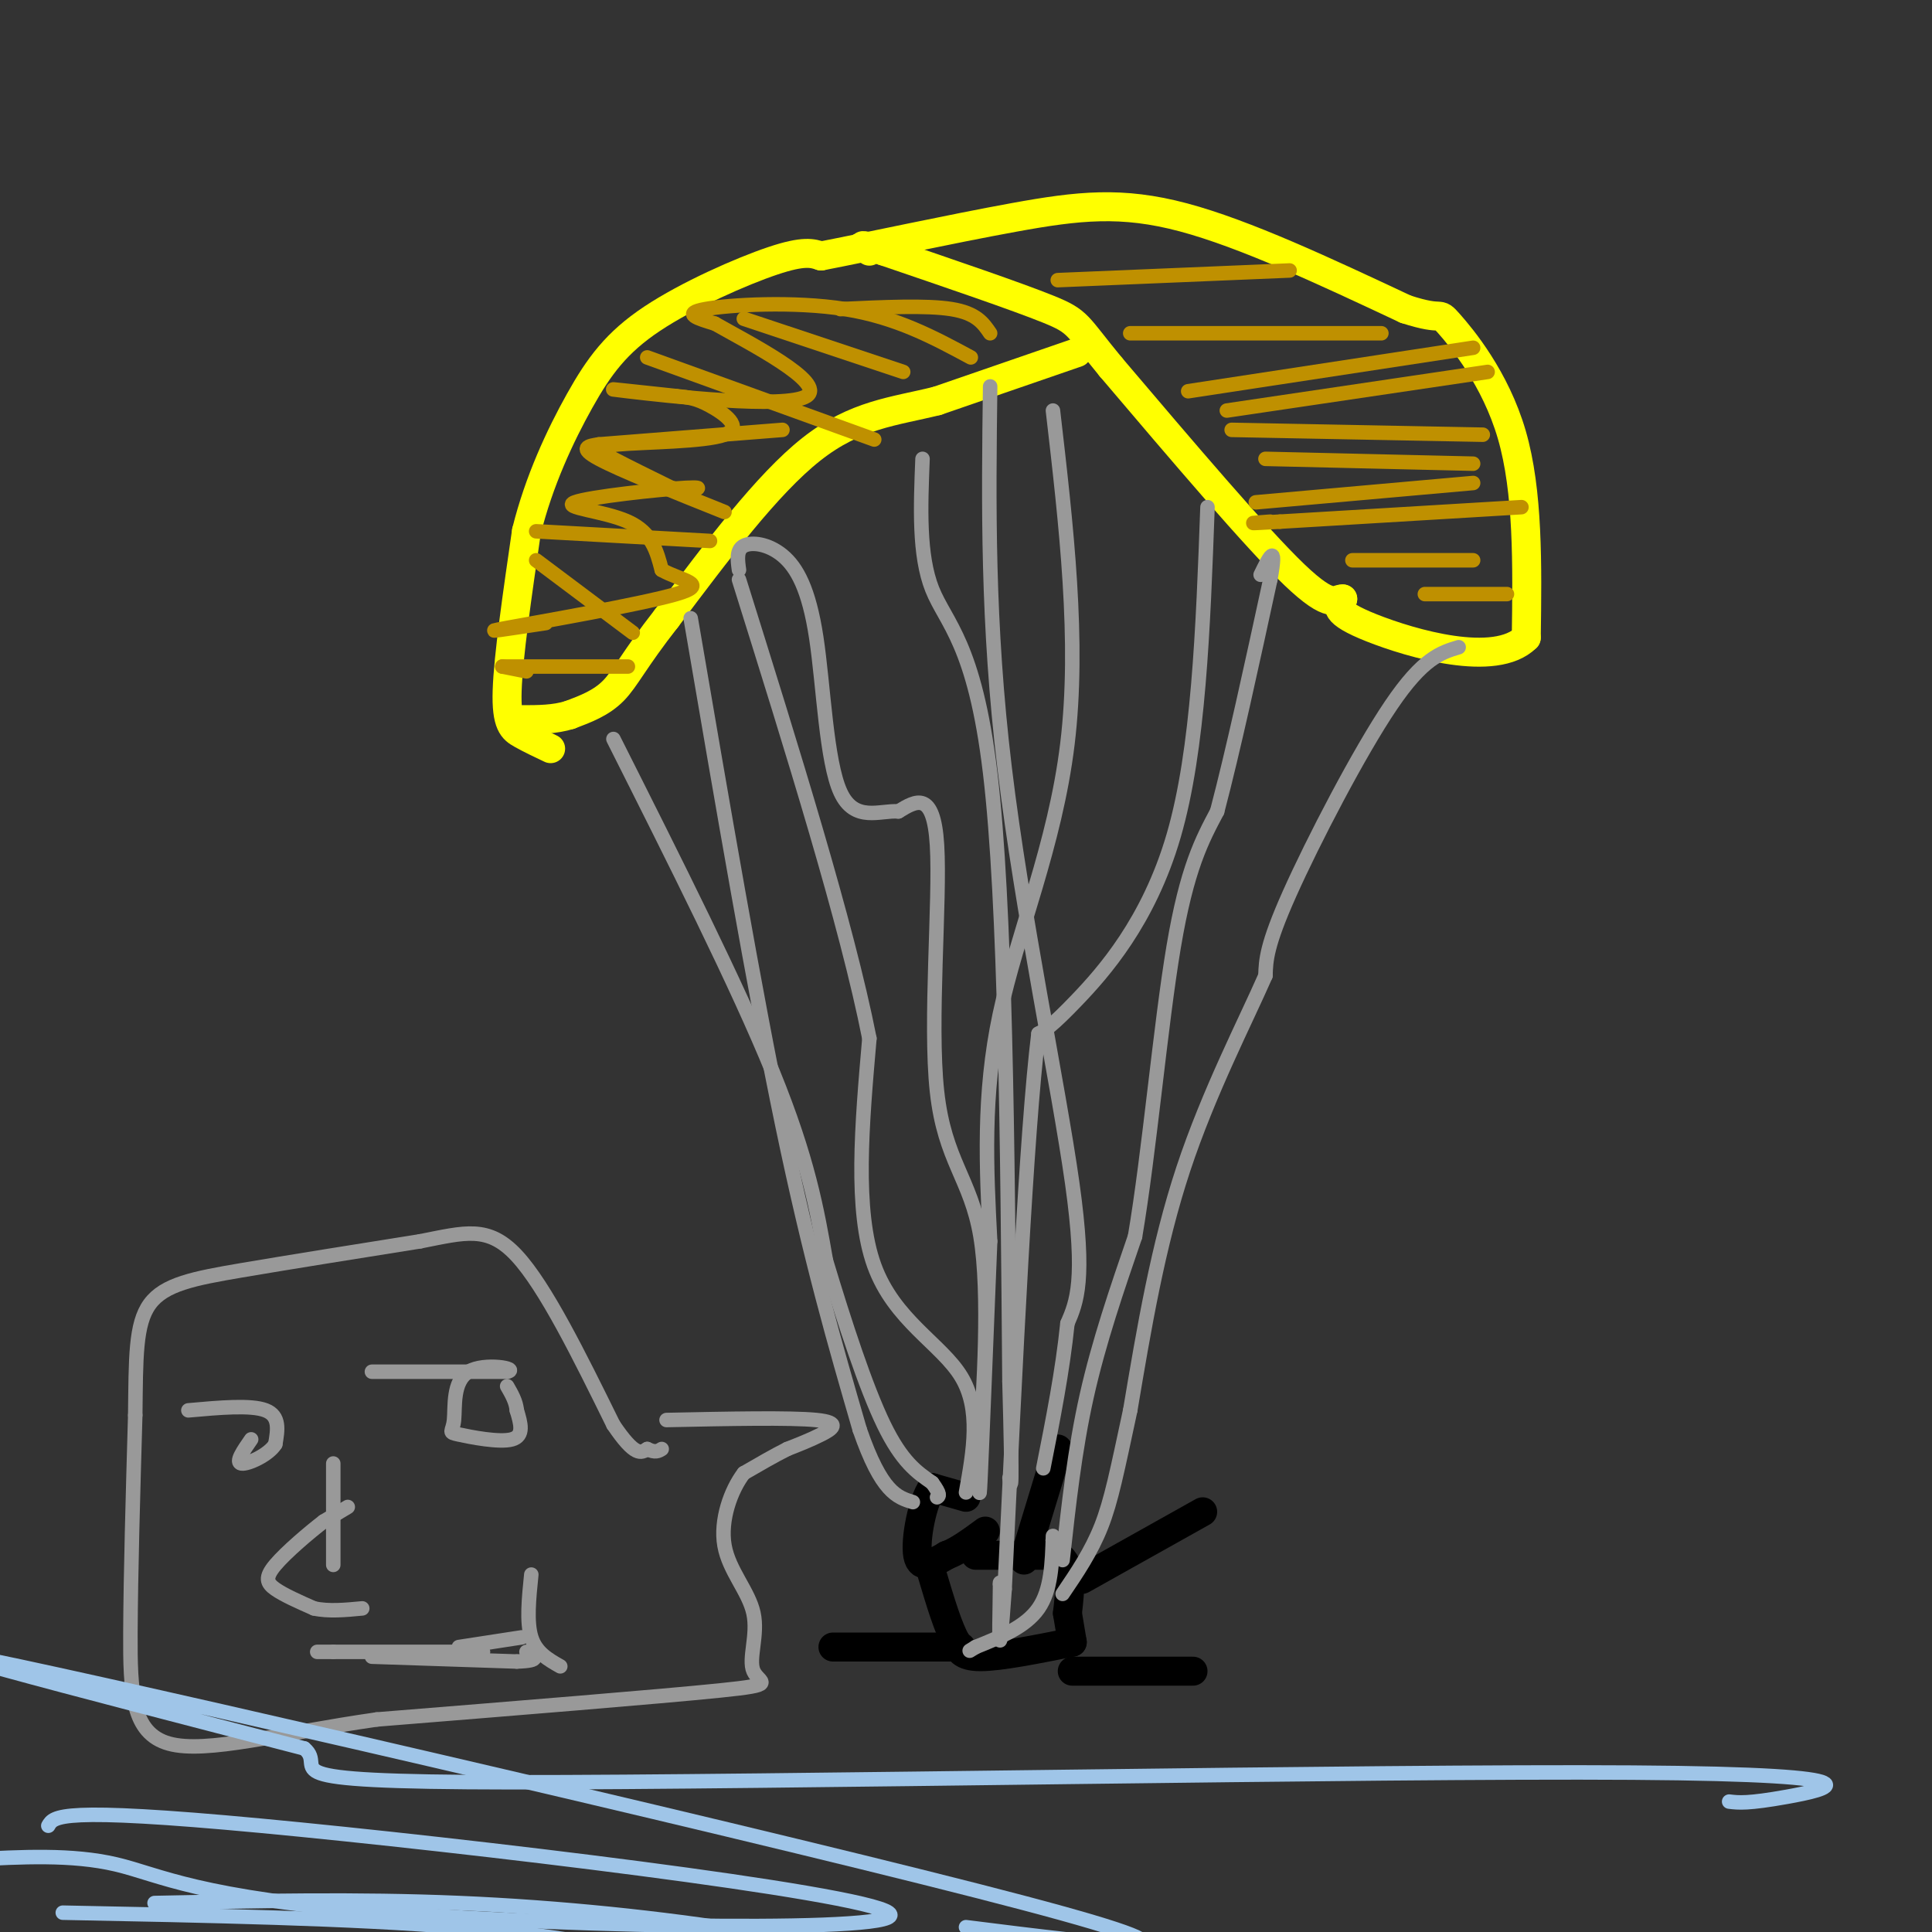 <svg viewBox='0 0 400 400' version='1.1' xmlns='http://www.w3.org/2000/svg' xmlns:xlink='http://www.w3.org/1999/xlink'><rect x="0" y="0" width="400" height="400" fill="#333333" stroke="none"/><g fill='none' stroke='#ffff00' stroke-width='6' stroke-linecap='round' stroke-linejoin='round'><path d='M114,155c-2.111,-1.000 -4.222,-2.000 -6,-3c-1.778,-1.000 -3.222,-2.000 -3,-9c0.222,-7.000 2.111,-20.000 4,-33'/><path d='M109,110c2.568,-10.378 6.987,-19.823 11,-27c4.013,-7.177 7.619,-12.086 15,-17c7.381,-4.914 18.537,-9.833 25,-12c6.463,-2.167 8.231,-1.584 10,-1'/><path d='M170,53c9.060,-1.738 26.708,-5.583 40,-8c13.292,-2.417 22.226,-3.405 35,0c12.774,3.405 29.387,11.202 46,19'/><path d='M291,64c8.417,2.750 6.458,0.125 9,3c2.542,2.875 9.583,11.250 13,23c3.417,11.750 3.208,26.875 3,42'/><path d='M316,132c-6.378,6.356 -23.822,1.244 -32,-2c-8.178,-3.244 -7.089,-4.622 -6,-6'/><path d='M278,124c-1.467,-0.133 -2.133,2.533 -10,-5c-7.867,-7.533 -22.933,-25.267 -38,-43'/><path d='M230,76c-7.289,-8.822 -6.511,-9.378 -13,-12c-6.489,-2.622 -20.244,-7.311 -34,-12'/><path d='M183,52c-6.167,-2.000 -4.583,-1.000 -3,0'/><path d='M223,73c0.000,0.000 -29.000,10.000 -29,10'/><path d='M194,83c-8.956,2.222 -16.844,2.778 -26,10c-9.156,7.222 -19.578,21.111 -30,35'/><path d='M138,128c-6.711,8.556 -8.489,12.444 -11,15c-2.511,2.556 -5.756,3.778 -9,5'/><path d='M118,148c-3.167,1.000 -6.583,1.000 -10,1'/></g>
<g fill='none' stroke='#000000' stroke-width='6' stroke-linecap='round' stroke-linejoin='round'><path d='M200,310c0.000,0.000 -7.000,-2.000 -7,-2'/><path d='M193,308c-2.022,2.800 -3.578,10.800 -3,14c0.578,3.200 3.289,1.600 6,0'/><path d='M196,322c2.333,-0.833 5.167,-2.917 8,-5'/><path d='M202,322c0.000,0.000 17.000,0.000 17,0'/><path d='M219,322c3.167,2.000 2.583,7.000 2,12'/><path d='M221,334c0.500,3.000 0.750,4.500 1,6'/><path d='M222,340c-7.500,1.500 -15.000,3.000 -19,3c-4.000,0.000 -4.500,-1.500 -5,-3'/><path d='M198,340c-1.667,-2.833 -3.333,-8.417 -5,-14'/><path d='M224,327c0.000,0.000 25.000,-14.000 25,-14'/><path d='M222,346c0.000,0.000 25.000,0.000 25,0'/><path d='M199,341c-10.667,0.000 -21.333,0.000 -25,0c-3.667,0.000 -0.333,0.000 3,0'/><path d='M212,323c0.000,0.000 7.000,-23.000 7,-23'/></g>
<g fill='none' stroke='#999999' stroke-width='3' stroke-linecap='round' stroke-linejoin='round'><path d='M302,134c-3.689,1.111 -7.378,2.222 -14,12c-6.622,9.778 -16.178,28.222 -21,39c-4.822,10.778 -4.911,13.889 -5,17'/><path d='M262,202c-4.067,9.311 -11.733,24.089 -17,40c-5.267,15.911 -8.133,32.956 -11,50'/><path d='M234,292c-2.689,12.489 -3.911,18.711 -6,24c-2.089,5.289 -5.044,9.644 -8,14'/><path d='M220,323c1.250,-11.417 2.500,-22.833 5,-34c2.500,-11.167 6.250,-22.083 10,-33'/><path d='M235,256c2.933,-17.222 5.267,-43.778 8,-60c2.733,-16.222 5.867,-22.111 9,-28'/><path d='M252,168c3.333,-12.667 7.167,-30.333 11,-48'/><path d='M263,120c1.500,-8.167 -0.250,-4.583 -2,-1'/><path d='M250,105c-0.911,25.089 -1.822,50.178 -7,68c-5.178,17.822 -14.622,28.378 -20,34c-5.378,5.622 -6.689,6.311 -8,7'/><path d='M215,214c-2.500,20.333 -4.750,67.667 -7,115'/><path d='M208,329c-1.311,18.733 -1.089,8.067 -1,3c0.089,-5.067 0.044,-4.533 0,-4'/><path d='M218,85c2.778,23.956 5.556,47.911 3,69c-2.556,21.089 -10.444,39.311 -14,56c-3.556,16.689 -2.778,31.844 -2,47'/><path d='M205,257c-0.756,18.556 -1.644,41.444 -2,49c-0.356,7.556 -0.178,-0.222 0,-8'/><path d='M203,298c0.571,-9.722 1.998,-30.029 0,-42c-1.998,-11.971 -7.423,-15.608 -9,-30c-1.577,-14.392 0.692,-39.541 0,-51c-0.692,-11.459 -4.346,-9.230 -8,-7'/><path d='M186,168c-3.732,-0.310 -9.064,2.414 -12,-4c-2.936,-6.414 -3.478,-21.967 -5,-32c-1.522,-10.033 -4.025,-14.547 -7,-17c-2.975,-2.453 -6.421,-2.844 -8,-2c-1.579,0.844 -1.289,2.922 -1,5'/><path d='M143,128c6.583,38.500 13.167,77.000 19,105c5.833,28.000 10.917,45.500 16,63'/><path d='M178,296c4.500,13.000 7.750,14.000 11,15'/><path d='M200,309c1.556,-8.622 3.111,-17.244 -1,-24c-4.111,-6.756 -13.889,-11.644 -18,-23c-4.111,-11.356 -2.556,-29.178 -1,-47'/><path d='M180,215c-4.667,-23.667 -15.833,-59.333 -27,-95'/><path d='M191,95c-0.400,9.978 -0.800,19.956 2,27c2.800,7.044 8.800,11.156 12,38c3.200,26.844 3.600,76.422 4,126'/><path d='M209,286c0.667,24.333 0.333,22.167 0,20'/><path d='M205,80c-0.311,24.444 -0.622,48.889 3,79c3.622,30.111 11.178,65.889 14,86c2.822,20.111 0.911,24.556 -1,29'/><path d='M221,274c-1.000,9.833 -3.000,19.917 -5,30'/><path d='M127,153c12.833,25.500 25.667,51.000 33,69c7.333,18.000 9.167,28.500 11,39'/><path d='M171,261c3.933,13.089 8.267,26.311 12,34c3.733,7.689 6.867,9.844 10,12'/><path d='M193,307c1.833,2.500 1.417,2.750 1,3'/><path d='M218,318c-0.167,5.583 -0.333,11.167 -3,15c-2.667,3.833 -7.833,5.917 -13,8'/><path d='M202,341c-2.167,1.333 -1.083,0.667 0,0'/><path d='M138,294c12.822,-0.267 25.644,-0.533 31,0c5.356,0.533 3.244,1.867 1,3c-2.244,1.133 -4.622,2.067 -7,3'/><path d='M163,300c-2.667,1.333 -5.833,3.167 -9,5'/><path d='M154,305c-2.693,3.504 -4.926,9.765 -4,15c0.926,5.235 5.011,9.444 6,14c0.989,4.556 -1.118,9.457 0,12c1.118,2.543 5.462,2.726 -7,4c-12.462,1.274 -41.731,3.637 -71,6'/><path d='M78,356c-20.226,2.893 -35.292,7.125 -43,5c-7.708,-2.125 -8.060,-10.607 -8,-23c0.060,-12.393 0.530,-28.696 1,-45'/><path d='M28,293c0.143,-11.821 0.000,-18.875 3,-23c3.000,-4.125 9.143,-5.321 19,-7c9.857,-1.679 23.429,-3.839 37,-6'/><path d='M87,257c9.311,-1.822 14.089,-3.378 20,3c5.911,6.378 12.956,20.689 20,35'/><path d='M127,295c4.500,6.667 5.750,5.833 7,5'/><path d='M134,300c1.667,0.833 2.333,0.417 3,0'/><path d='M72,312c0.000,0.000 -5.000,3.000 -5,3'/><path d='M67,315c-2.940,2.250 -7.792,6.375 -10,9c-2.208,2.625 -1.774,3.750 0,5c1.774,1.250 4.887,2.625 8,4'/><path d='M65,333c3.000,0.667 6.500,0.333 10,0'/><path d='M69,303c0.000,0.000 0.000,21.000 0,21'/><path d='M77,284c0.000,0.000 28.000,0.000 28,0'/><path d='M105,284c2.672,-0.568 -4.649,-1.986 -8,0c-3.351,1.986 -2.733,7.378 -3,10c-0.267,2.622 -1.418,2.475 1,3c2.418,0.525 8.405,1.721 11,1c2.595,-0.721 1.797,-3.361 1,-6'/><path d='M107,292c-0.167,-1.833 -1.083,-3.417 -2,-5'/><path d='M39,292c6.500,-0.583 13.000,-1.167 16,0c3.000,1.167 2.500,4.083 2,7'/><path d='M57,299c-1.333,2.200 -5.667,4.200 -7,4c-1.333,-0.200 0.333,-2.600 2,-5'/><path d='M95,341c0.000,0.000 13.000,-2.000 13,-2'/><path d='M110,326c-0.500,4.917 -1.000,9.833 0,13c1.000,3.167 3.500,4.583 6,6'/><path d='M100,342c0.000,0.000 -31.000,0.000 -31,0'/><path d='M69,342c-5.333,0.000 -3.167,0.000 -1,0'/><path d='M77,343c0.000,0.000 30.000,1.000 30,1'/><path d='M107,344c5.333,-0.167 3.667,-1.083 2,-2'/></g>
<g fill='none' stroke='#bf9000' stroke-width='3' stroke-linecap='round' stroke-linejoin='round'><path d='M187,77c0.000,0.000 -33.000,-11.000 -33,-11'/><path d='M174,64c8.917,-0.417 17.833,-0.833 23,0c5.167,0.833 6.583,2.917 8,5'/><path d='M201,74c-7.711,-4.156 -15.422,-8.311 -26,-10c-10.578,-1.689 -24.022,-0.911 -29,0c-4.978,0.911 -1.489,1.956 2,3'/><path d='M148,67c6.929,3.929 23.250,12.250 19,15c-4.250,2.750 -29.071,-0.071 -37,-1c-7.929,-0.929 1.036,0.036 10,1'/><path d='M140,82c2.608,0.268 4.127,0.439 7,2c2.873,1.561 7.100,4.511 3,6c-4.100,1.489 -16.527,1.516 -22,2c-5.473,0.484 -3.992,1.424 -1,3c2.992,1.576 7.496,3.788 12,6'/><path d='M139,101c4.083,0.778 8.290,-0.276 3,0c-5.290,0.276 -20.078,1.882 -23,3c-2.922,1.118 6.022,1.748 11,4c4.978,2.252 5.989,6.126 7,10'/><path d='M137,118c3.940,2.250 10.292,2.875 3,5c-7.292,2.125 -28.226,5.750 -35,7c-6.774,1.250 0.613,0.125 8,-1'/><path d='M219,58c0.000,0.000 48.000,-2.000 48,-2'/><path d='M234,69c0.000,0.000 52.000,0.000 52,0'/><path d='M305,72c0.000,0.000 -59.000,9.000 -59,9'/><path d='M255,89c0.000,0.000 52.000,1.000 52,1'/><path d='M308,77c0.000,0.000 -54.000,8.000 -54,8'/><path d='M262,95c0.000,0.000 43.000,1.000 43,1'/><path d='M315,105c0.000,0.000 -50.000,3.000 -50,3'/><path d='M265,108c-8.667,0.500 -5.333,0.250 -2,0'/><path d='M260,104c0.000,0.000 45.000,-4.000 45,-4'/><path d='M305,116c0.000,0.000 -25.000,0.000 -25,0'/><path d='M295,123c0.000,0.000 17.000,0.000 17,0'/><path d='M134,74c0.000,0.000 47.000,17.000 47,17'/><path d='M162,89c0.000,0.000 -38.000,3.000 -38,3'/><path d='M124,92c-2.167,0.333 -4.333,0.667 0,3c4.333,2.333 15.167,6.667 26,11'/><path d='M147,112c0.000,0.000 -36.000,-2.000 -36,-2'/><path d='M111,116c0.000,0.000 20.000,15.000 20,15'/><path d='M130,138c0.000,0.000 -26.000,0.000 -26,0'/><path d='M104,138c0.000,0.000 5.000,1.000 5,1'/></g>
<g fill='none' stroke='#9fc5e8' stroke-width='3' stroke-linecap='round' stroke-linejoin='round'><path d='M10,378c1.123,-1.960 2.246,-3.920 44,0c41.754,3.920 124.140,13.721 130,18c5.860,4.279 -64.807,3.037 -104,0c-39.193,-3.037 -46.912,-7.868 -56,-10c-9.088,-2.132 -19.544,-1.566 -30,-1'/><path d='M32,394c20.978,-0.444 41.956,-0.889 63,0c21.044,0.889 42.156,3.111 60,6c17.844,2.889 32.422,6.444 47,10'/><path d='M201,404c97.578,-1.133 195.156,-2.267 162,-2c-33.156,0.267 -197.044,1.933 -286,2c-88.956,0.067 -102.978,-1.467 -117,-3'/><path d='M13,396c29.917,0.583 59.833,1.167 82,3c22.167,1.833 36.583,4.917 51,8'/><path d='M234,405c0.000,0.000 -53.000,3.000 -53,3'/><path d='M200,399c29.489,3.711 58.978,7.422 12,-5c-46.978,-12.422 -170.422,-40.978 -208,-49c-37.578,-8.022 10.711,4.489 59,17'/><path d='M63,362c5.354,4.413 -10.761,6.946 43,7c53.761,0.054 177.397,-2.370 232,-2c54.603,0.370 40.172,3.534 32,5c-8.172,1.466 -10.086,1.233 -12,1'/></g>
</svg>